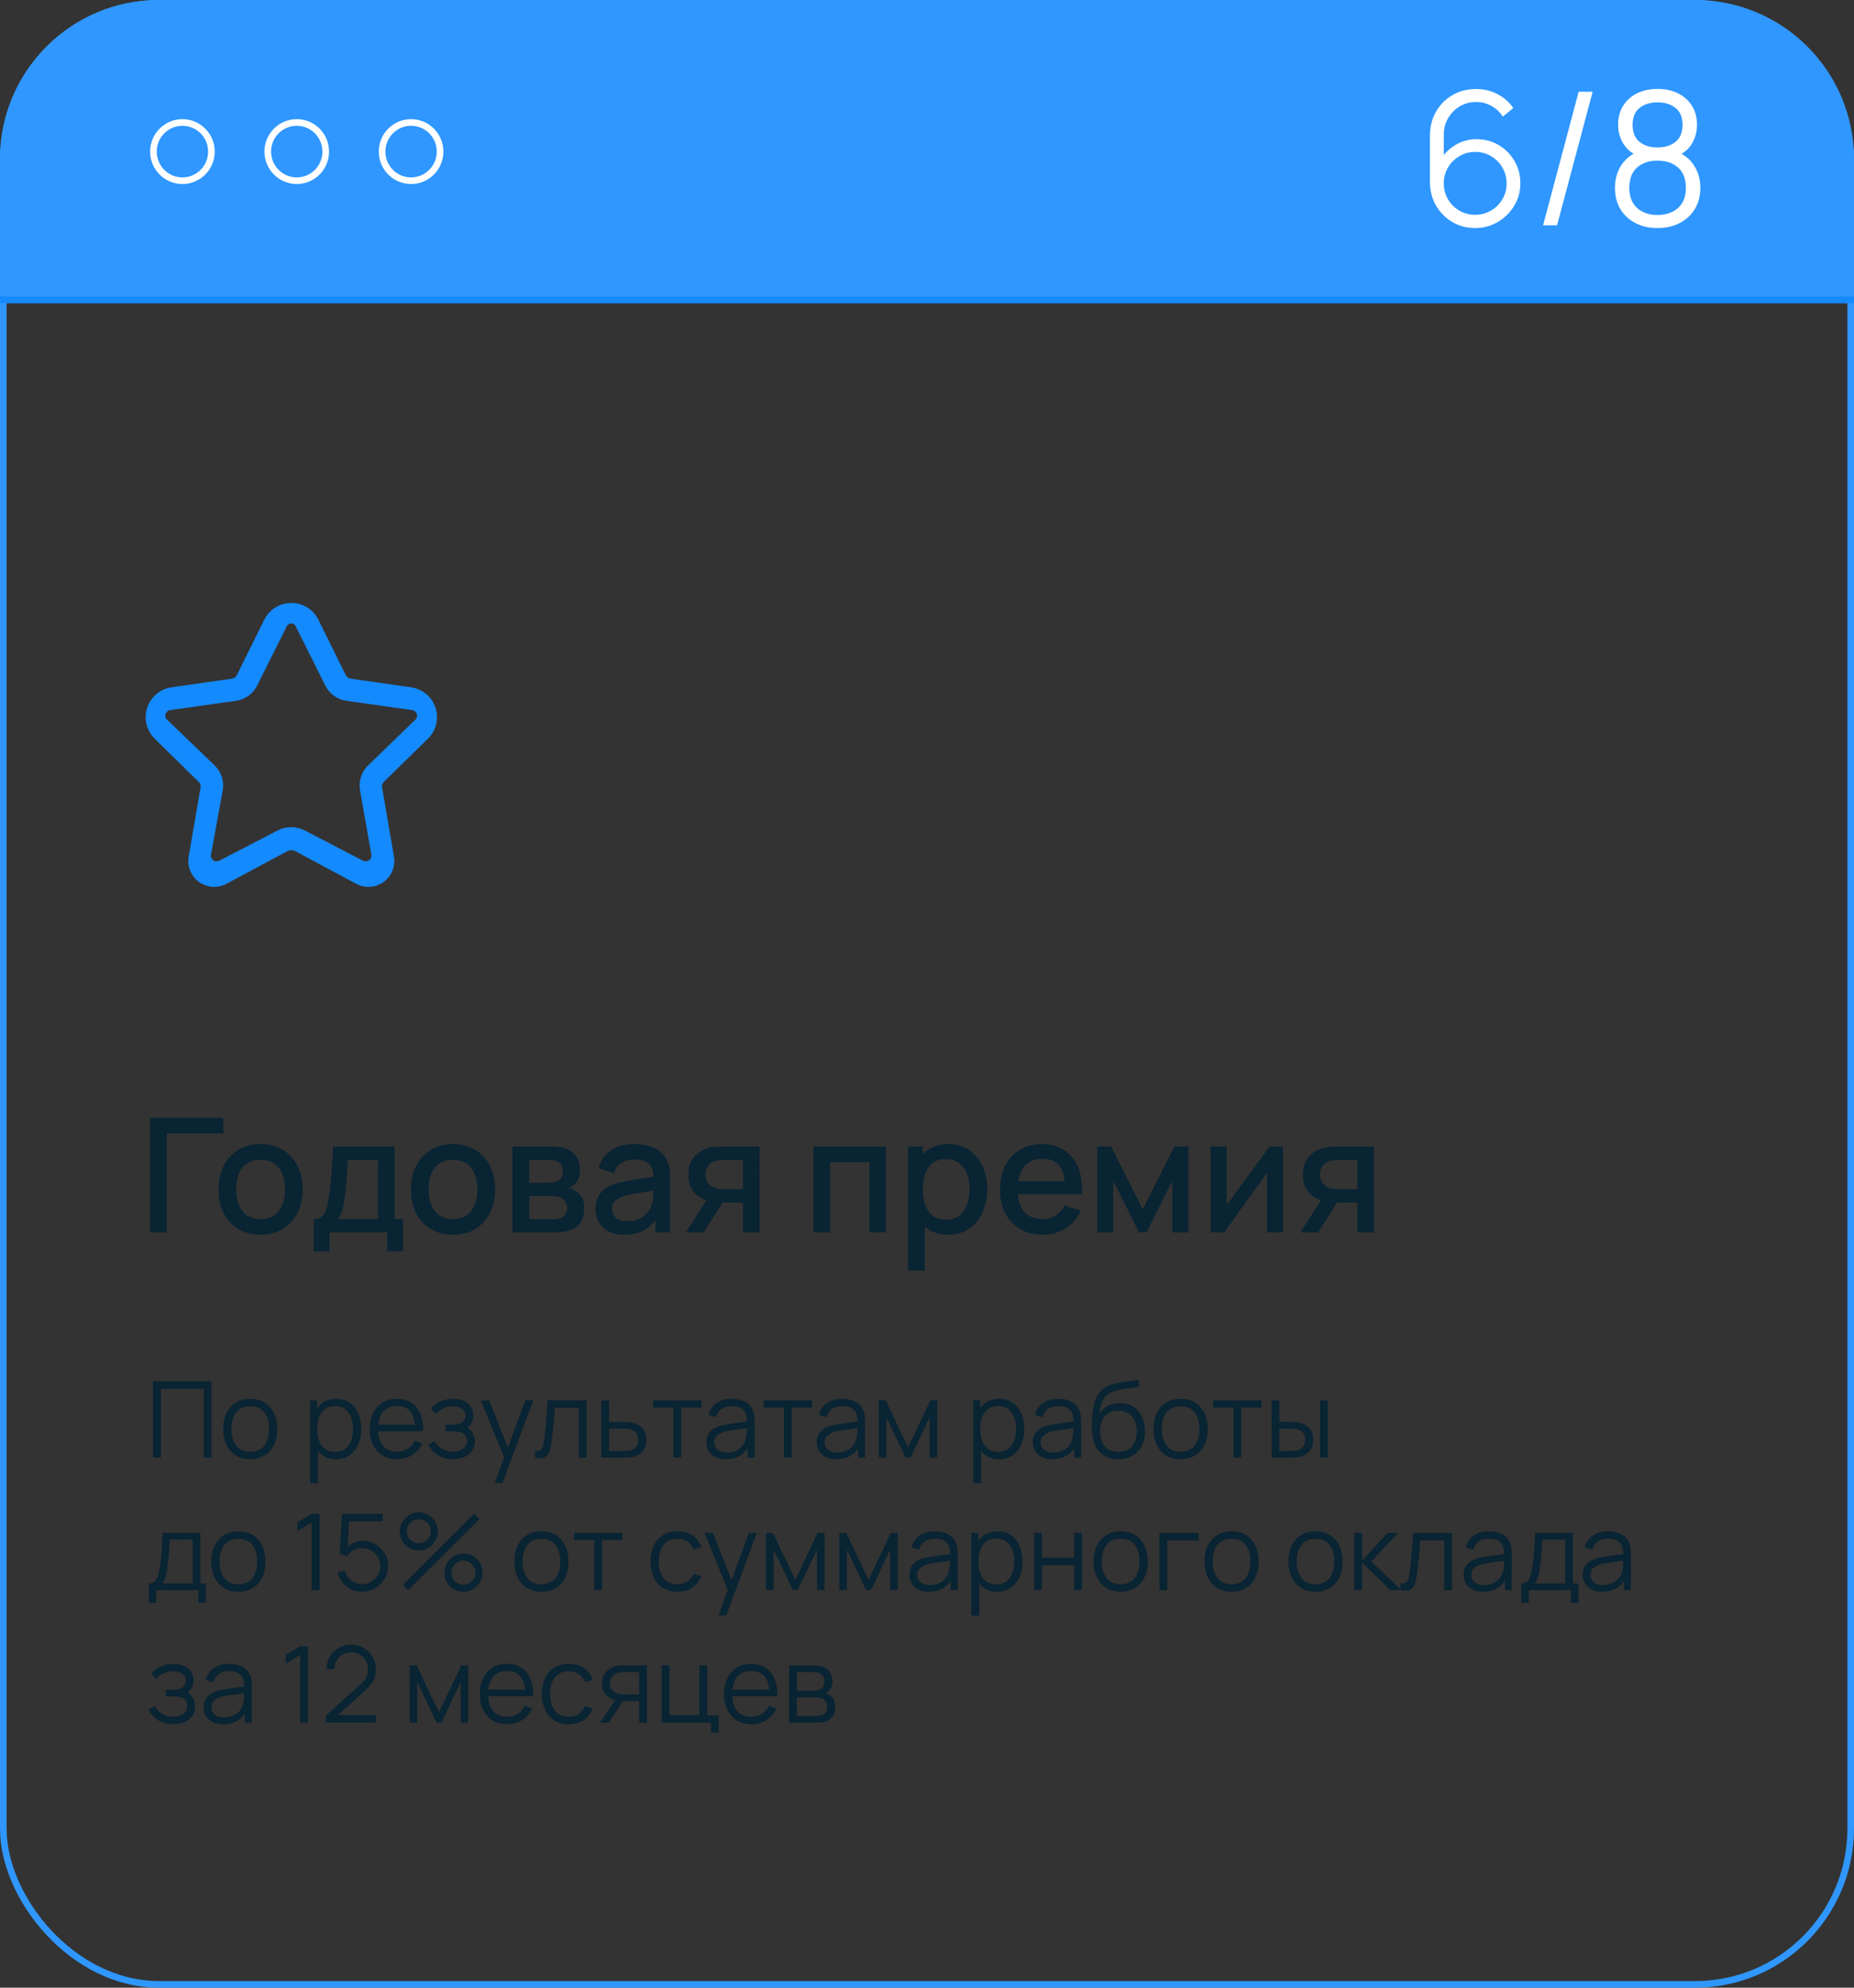 <?xml version="1.0" encoding="UTF-8"?> <svg xmlns="http://www.w3.org/2000/svg" width="280" height="300" viewBox="0 0 280 300" fill="none"><rect x="0" y="0" width="280" height="300" fill="#333333" stroke="none"/> <rect x="0.5" y="0.5" width="279" height="299" rx="23.5" stroke="#2F97FF"></rect> <path d="M24 0.5H256C268.979 0.5 279.5 11.021 279.5 24V45.247H0.5V24C0.5 11.021 11.021 0.5 24 0.5Z" fill="#2F97FF" stroke="#2F97FF"></path> <path d="M22.68 186V168.72H33.72V171.084H25.188V186H22.68ZM39.347 186.36C38.051 186.36 36.927 186.068 35.975 185.484C35.023 184.9 34.287 184.096 33.767 183.072C33.255 182.04 32.999 180.852 32.999 179.508C32.999 178.156 33.263 176.968 33.791 175.944C34.319 174.912 35.059 174.112 36.011 173.544C36.963 172.968 38.075 172.68 39.347 172.68C40.643 172.68 41.767 172.972 42.719 173.556C43.671 174.14 44.407 174.944 44.927 175.968C45.447 176.992 45.707 178.172 45.707 179.508C45.707 180.86 45.443 182.052 44.915 183.084C44.395 184.108 43.659 184.912 42.707 185.496C41.755 186.072 40.635 186.36 39.347 186.36ZM39.347 183.996C40.587 183.996 41.511 183.58 42.119 182.748C42.735 181.908 43.043 180.828 43.043 179.508C43.043 178.156 42.731 177.076 42.107 176.268C41.491 175.452 40.571 175.044 39.347 175.044C38.507 175.044 37.815 175.236 37.271 175.62C36.727 175.996 36.323 176.52 36.059 177.192C35.795 177.856 35.663 178.628 35.663 179.508C35.663 180.868 35.975 181.956 36.599 182.772C37.223 183.588 38.139 183.996 39.347 183.996ZM47.384 188.88V183.984C48.096 183.984 48.604 183.748 48.908 183.276C49.22 182.796 49.468 181.984 49.652 180.84C49.764 180.144 49.856 179.404 49.928 178.62C50.008 177.836 50.076 176.988 50.132 176.076C50.188 175.156 50.244 174.144 50.3 173.04H59.588V183.984H60.86V188.88H58.484V186H49.772V188.88H47.384ZM50.972 183.984H57.068V175.056H52.532C52.5 175.584 52.464 176.128 52.424 176.688C52.392 177.248 52.352 177.804 52.304 178.356C52.264 178.908 52.216 179.436 52.16 179.94C52.104 180.444 52.04 180.9 51.968 181.308C51.872 181.94 51.756 182.468 51.62 182.892C51.492 183.316 51.276 183.68 50.972 183.984ZM68.41 186.36C67.114 186.36 65.99 186.068 65.038 185.484C64.086 184.9 63.35 184.096 62.83 183.072C62.318 182.04 62.062 180.852 62.062 179.508C62.062 178.156 62.326 176.968 62.854 175.944C63.382 174.912 64.122 174.112 65.074 173.544C66.026 172.968 67.138 172.68 68.41 172.68C69.706 172.68 70.83 172.972 71.782 173.556C72.734 174.14 73.47 174.944 73.99 175.968C74.51 176.992 74.77 178.172 74.77 179.508C74.77 180.86 74.506 182.052 73.978 183.084C73.458 184.108 72.722 184.912 71.77 185.496C70.818 186.072 69.698 186.36 68.41 186.36ZM68.41 183.996C69.65 183.996 70.574 183.58 71.182 182.748C71.798 181.908 72.106 180.828 72.106 179.508C72.106 178.156 71.794 177.076 71.17 176.268C70.554 175.452 69.634 175.044 68.41 175.044C67.57 175.044 66.878 175.236 66.334 175.62C65.79 175.996 65.386 176.52 65.122 177.192C64.858 177.856 64.726 178.628 64.726 179.508C64.726 180.868 65.038 181.956 65.662 182.772C66.286 183.588 67.202 183.996 68.41 183.996ZM77.395 186V173.04H83.095C83.471 173.04 83.847 173.064 84.223 173.112C84.599 173.152 84.931 173.212 85.219 173.292C85.875 173.476 86.435 173.844 86.899 174.396C87.363 174.94 87.595 175.668 87.595 176.58C87.595 177.1 87.515 177.54 87.355 177.9C87.195 178.252 86.975 178.556 86.695 178.812C86.567 178.924 86.431 179.024 86.287 179.112C86.143 179.2 85.999 179.268 85.855 179.316C86.151 179.364 86.443 179.468 86.731 179.628C87.171 179.86 87.531 180.196 87.811 180.636C88.099 181.068 88.243 181.648 88.243 182.376C88.243 183.248 88.031 183.98 87.607 184.572C87.183 185.156 86.583 185.556 85.807 185.772C85.503 185.86 85.159 185.92 84.775 185.952C84.399 185.984 84.023 186 83.647 186H77.395ZM79.939 184.02H83.491C83.659 184.02 83.851 184.004 84.067 183.972C84.283 183.94 84.475 183.896 84.643 183.84C85.003 183.728 85.259 183.524 85.411 183.228C85.571 182.932 85.651 182.616 85.651 182.28C85.651 181.824 85.531 181.46 85.291 181.188C85.051 180.908 84.747 180.728 84.379 180.648C84.219 180.592 84.043 180.56 83.851 180.552C83.659 180.544 83.495 180.54 83.359 180.54H79.939V184.02ZM79.939 178.524H82.747C82.979 178.524 83.215 178.512 83.455 178.488C83.695 178.456 83.903 178.404 84.079 178.332C84.391 178.212 84.623 178.012 84.775 177.732C84.927 177.444 85.003 177.132 85.003 176.796C85.003 176.428 84.919 176.1 84.751 175.812C84.583 175.524 84.331 175.324 83.995 175.212C83.763 175.132 83.495 175.088 83.191 175.08C82.895 175.064 82.707 175.056 82.627 175.056H79.939V178.524ZM94.309 186.36C93.349 186.36 92.545 186.184 91.897 185.832C91.249 185.472 90.757 185 90.421 184.416C90.093 183.824 89.929 183.176 89.929 182.472C89.929 181.816 90.045 181.24 90.277 180.744C90.509 180.248 90.853 179.828 91.309 179.484C91.765 179.132 92.325 178.848 92.989 178.632C93.565 178.464 94.217 178.316 94.945 178.188C95.673 178.06 96.437 177.94 97.237 177.828C98.045 177.716 98.845 177.604 99.637 177.492L98.725 177.996C98.741 176.98 98.525 176.228 98.077 175.74C97.637 175.244 96.877 174.996 95.797 174.996C95.117 174.996 94.493 175.156 93.925 175.476C93.357 175.788 92.961 176.308 92.737 177.036L90.397 176.316C90.717 175.204 91.325 174.32 92.221 173.664C93.125 173.008 94.325 172.68 95.821 172.68C96.981 172.68 97.989 172.88 98.845 173.28C99.709 173.672 100.341 174.296 100.741 175.152C100.949 175.576 101.077 176.024 101.125 176.496C101.173 176.968 101.197 177.476 101.197 178.02V186H98.977V183.036L99.409 183.42C98.873 184.412 98.189 185.152 97.357 185.64C96.533 186.12 95.517 186.36 94.309 186.36ZM94.753 184.308C95.465 184.308 96.077 184.184 96.589 183.936C97.101 183.68 97.513 183.356 97.825 182.964C98.137 182.572 98.341 182.164 98.437 181.74C98.573 181.356 98.649 180.924 98.665 180.444C98.689 179.964 98.701 179.58 98.701 179.292L99.517 179.592C98.725 179.712 98.005 179.82 97.357 179.916C96.709 180.012 96.121 180.108 95.593 180.204C95.073 180.292 94.609 180.4 94.201 180.528C93.857 180.648 93.549 180.792 93.277 180.96C93.013 181.128 92.801 181.332 92.641 181.572C92.489 181.812 92.413 182.104 92.413 182.448C92.413 182.784 92.497 183.096 92.665 183.384C92.833 183.664 93.089 183.888 93.433 184.056C93.777 184.224 94.217 184.308 94.753 184.308ZM112.197 186V181.5H109.629C109.325 181.5 108.961 181.488 108.537 181.464C108.121 181.44 107.729 181.396 107.361 181.332C106.393 181.156 105.585 180.736 104.937 180.072C104.289 179.4 103.965 178.476 103.965 177.3C103.965 176.164 104.269 175.252 104.877 174.564C105.493 173.868 106.273 173.42 107.217 173.22C107.625 173.124 108.041 173.072 108.465 173.064C108.897 173.048 109.261 173.04 109.557 173.04H114.705L114.717 186H112.197ZM103.593 186L106.869 180.876H109.521L106.269 186H103.593ZM109.413 179.484H112.197V175.056H109.413C109.237 175.056 109.021 175.064 108.765 175.08C108.509 175.096 108.261 175.14 108.021 175.212C107.773 175.284 107.533 175.412 107.301 175.596C107.077 175.78 106.893 176.016 106.749 176.304C106.605 176.584 106.533 176.908 106.533 177.276C106.533 177.828 106.689 178.284 107.001 178.644C107.313 178.996 107.685 179.228 108.117 179.34C108.349 179.404 108.581 179.444 108.813 179.46C109.045 179.476 109.245 179.484 109.413 179.484ZM122.863 186V173.04H133.795V186H131.287V175.404H125.371V186H122.863ZM143.233 186.36C141.993 186.36 140.953 186.06 140.113 185.46C139.273 184.852 138.637 184.032 138.205 183C137.773 181.968 137.557 180.804 137.557 179.508C137.557 178.212 137.769 177.048 138.193 176.016C138.625 174.984 139.257 174.172 140.089 173.58C140.929 172.98 141.961 172.68 143.185 172.68C144.401 172.68 145.449 172.98 146.329 173.58C147.217 174.172 147.901 174.984 148.381 176.016C148.861 177.04 149.101 178.204 149.101 179.508C149.101 180.804 148.861 181.972 148.381 183.012C147.909 184.044 147.233 184.86 146.353 185.46C145.481 186.06 144.441 186.36 143.233 186.36ZM137.137 191.76V173.04H139.369V182.364H139.657V191.76H137.137ZM142.885 184.092C143.685 184.092 144.345 183.888 144.865 183.48C145.393 183.072 145.785 182.524 146.041 181.836C146.305 181.14 146.437 180.364 146.437 179.508C146.437 178.66 146.305 177.892 146.041 177.204C145.785 176.516 145.389 175.968 144.853 175.56C144.317 175.152 143.633 174.948 142.801 174.948C142.017 174.948 141.369 175.14 140.857 175.524C140.353 175.908 139.977 176.444 139.729 177.132C139.489 177.82 139.369 178.612 139.369 179.508C139.369 180.404 139.489 181.196 139.729 181.884C139.969 182.572 140.349 183.112 140.869 183.504C141.389 183.896 142.061 184.092 142.885 184.092ZM157.498 186.36C156.21 186.36 155.078 186.08 154.102 185.52C153.134 184.952 152.378 184.164 151.834 183.156C151.298 182.14 151.03 180.964 151.03 179.628C151.03 178.212 151.294 176.984 151.822 175.944C152.358 174.904 153.102 174.1 154.054 173.532C155.006 172.964 156.114 172.68 157.378 172.68C158.698 172.68 159.822 172.988 160.75 173.604C161.678 174.212 162.37 175.08 162.826 176.208C163.29 177.336 163.474 178.676 163.378 180.228H160.87V179.316C160.854 177.812 160.566 176.7 160.006 175.98C159.454 175.26 158.61 174.9 157.474 174.9C156.218 174.9 155.274 175.296 154.642 176.088C154.01 176.88 153.694 178.024 153.694 179.52C153.694 180.944 154.01 182.048 154.642 182.832C155.274 183.608 156.186 183.996 157.378 183.996C158.162 183.996 158.838 183.82 159.406 183.468C159.982 183.108 160.43 182.596 160.75 181.932L163.21 182.712C162.706 183.872 161.942 184.772 160.918 185.412C159.894 186.044 158.754 186.36 157.498 186.36ZM152.878 180.228V178.272H162.13V180.228H152.878ZM165.707 186V173.04H167.807L172.595 182.544L177.371 173.04H179.483V186H177.059V178.176L173.159 186H172.019L168.119 178.176V186H165.707ZM193.772 173.04V186H191.36V176.988L184.88 186H182.84V173.04H185.252V181.872L191.744 173.04H193.772ZM205.009 186V181.5H202.441C202.137 181.5 201.773 181.488 201.349 181.464C200.933 181.44 200.541 181.396 200.173 181.332C199.205 181.156 198.397 180.736 197.749 180.072C197.101 179.4 196.777 178.476 196.777 177.3C196.777 176.164 197.081 175.252 197.689 174.564C198.305 173.868 199.085 173.42 200.029 173.22C200.437 173.124 200.853 173.072 201.277 173.064C201.709 173.048 202.073 173.04 202.369 173.04H207.517L207.529 186H205.009ZM196.405 186L199.681 180.876H202.333L199.081 186H196.405ZM202.225 179.484H205.009V175.056H202.225C202.049 175.056 201.833 175.064 201.577 175.08C201.321 175.096 201.073 175.14 200.833 175.212C200.585 175.284 200.345 175.412 200.113 175.596C199.889 175.78 199.705 176.016 199.561 176.304C199.417 176.584 199.345 176.908 199.345 177.276C199.345 177.828 199.501 178.284 199.813 178.644C200.125 178.996 200.497 179.228 200.929 179.34C201.161 179.404 201.393 179.444 201.625 179.46C201.857 179.476 202.057 179.484 202.225 179.484Z" fill="#092433"></path> <path d="M222.778 34.42C221.518 34.42 220.37 34.117 219.334 33.51C218.307 32.894 217.486 32.063 216.87 31.018C216.263 29.963 215.96 28.778 215.96 27.462V20.476C215.96 19.123 216.263 17.919 216.87 16.864C217.477 15.8 218.303 14.965 219.348 14.358C220.403 13.742 221.597 13.434 222.932 13.434C224.08 13.434 225.144 13.686 226.124 14.19C227.113 14.694 227.921 15.399 228.546 16.304L226.964 17.606C226.535 16.934 225.965 16.397 225.256 15.996C224.547 15.595 223.772 15.394 222.932 15.394C221.989 15.394 221.149 15.623 220.412 16.08C219.675 16.537 219.096 17.139 218.676 17.886C218.256 18.623 218.046 19.426 218.046 20.294V24.69L217.528 24.102C218.116 23.178 218.886 22.431 219.838 21.862C220.799 21.293 221.845 21.008 222.974 21.008C224.225 21.008 225.349 21.307 226.348 21.904C227.347 22.492 228.14 23.29 228.728 24.298C229.316 25.306 229.61 26.435 229.61 27.686C229.61 28.927 229.297 30.057 228.672 31.074C228.056 32.091 227.23 32.903 226.194 33.51C225.167 34.117 224.029 34.42 222.778 34.42ZM222.778 32.418C223.655 32.418 224.453 32.208 225.172 31.788C225.9 31.368 226.474 30.799 226.894 30.08C227.323 29.361 227.538 28.563 227.538 27.686C227.538 26.809 227.323 26.011 226.894 25.292C226.474 24.564 225.905 23.99 225.186 23.57C224.467 23.141 223.669 22.926 222.792 22.926C221.915 22.926 221.117 23.141 220.398 23.57C219.679 23.99 219.105 24.564 218.676 25.292C218.256 26.011 218.046 26.809 218.046 27.686C218.046 28.554 218.256 29.347 218.676 30.066C219.096 30.785 219.665 31.359 220.384 31.788C221.103 32.208 221.901 32.418 222.778 32.418ZM238.419 13.84L233.043 34H235.157L240.533 13.84H238.419ZM250.325 34.42C249.065 34.42 247.949 34.168 246.979 33.664C246.017 33.16 245.261 32.455 244.711 31.55C244.169 30.635 243.899 29.567 243.899 28.344C243.899 27.093 244.202 25.983 244.809 25.012C245.415 24.032 246.339 23.29 247.581 22.786L247.553 23.598C246.517 23.215 245.728 22.59 245.187 21.722C244.645 20.854 244.375 19.893 244.375 18.838C244.375 17.718 244.631 16.757 245.145 15.954C245.658 15.142 246.358 14.517 247.245 14.078C248.141 13.639 249.167 13.42 250.325 13.42C251.482 13.42 252.509 13.639 253.405 14.078C254.301 14.517 255.005 15.142 255.519 15.954C256.032 16.757 256.289 17.718 256.289 18.838C256.289 19.893 256.027 20.849 255.505 21.708C254.991 22.567 254.203 23.197 253.139 23.598L253.069 22.786C254.31 23.281 255.239 24.018 255.855 24.998C256.48 25.978 256.793 27.093 256.793 28.344C256.793 29.567 256.517 30.635 255.967 31.55C255.416 32.455 254.655 33.16 253.685 33.664C252.714 34.168 251.594 34.42 250.325 34.42ZM250.325 32.446C251.594 32.446 252.625 32.096 253.419 31.396C254.212 30.687 254.609 29.669 254.609 28.344C254.609 27 254.217 25.983 253.433 25.292C252.649 24.592 251.613 24.242 250.325 24.242C249.037 24.242 248.005 24.592 247.231 25.292C246.456 25.983 246.069 27 246.069 28.344C246.069 29.669 246.461 30.687 247.245 31.396C248.029 32.096 249.055 32.446 250.325 32.446ZM250.325 22.254C251.445 22.254 252.355 21.969 253.055 21.4C253.755 20.821 254.105 19.967 254.105 18.838C254.105 17.709 253.755 16.864 253.055 16.304C252.355 15.735 251.445 15.45 250.325 15.45C249.205 15.45 248.295 15.735 247.595 16.304C246.904 16.864 246.559 17.709 246.559 18.838C246.559 19.967 246.904 20.821 247.595 21.4C248.295 21.969 249.205 22.254 250.325 22.254Z" fill="white"></path> <path d="M23.12 220V208.48H31.944V220H30.768V209.608H24.296V220H23.12ZM37.791 220.24C36.932 220.24 36.199 220.045 35.59 219.656C34.983 219.267 34.516 218.728 34.191 218.04C33.865 217.352 33.703 216.563 33.703 215.672C33.703 214.765 33.868 213.971 34.199 213.288C34.529 212.605 34.998 212.075 35.606 211.696C36.22 211.312 36.948 211.12 37.791 211.12C38.654 211.12 39.391 211.315 39.998 211.704C40.612 212.088 41.078 212.624 41.398 213.312C41.724 213.995 41.886 214.781 41.886 215.672C41.886 216.579 41.724 217.376 41.398 218.064C41.073 218.747 40.604 219.28 39.99 219.664C39.377 220.048 38.644 220.24 37.791 220.24ZM37.791 219.112C38.751 219.112 39.465 218.795 39.934 218.16C40.404 217.52 40.639 216.691 40.639 215.672C40.639 214.627 40.401 213.795 39.926 213.176C39.457 212.557 38.745 212.248 37.791 212.248C37.145 212.248 36.612 212.395 36.191 212.688C35.775 212.976 35.462 213.379 35.255 213.896C35.052 214.408 34.95 215 34.95 215.672C34.95 216.712 35.191 217.547 35.67 218.176C36.151 218.8 36.857 219.112 37.791 219.112ZM50.734 220.24C49.94 220.24 49.268 220.04 48.718 219.64C48.169 219.235 47.753 218.688 47.47 218C47.188 217.307 47.046 216.531 47.046 215.672C47.046 214.797 47.188 214.019 47.47 213.336C47.758 212.648 48.18 212.107 48.734 211.712C49.289 211.317 49.972 211.12 50.782 211.12C51.572 211.12 52.249 211.32 52.814 211.72C53.38 212.12 53.812 212.664 54.11 213.352C54.414 214.04 54.566 214.813 54.566 215.672C54.566 216.536 54.414 217.312 54.11 218C53.806 218.688 53.369 219.235 52.798 219.64C52.228 220.04 51.54 220.24 50.734 220.24ZM46.846 223.84V211.36H47.902V217.864H48.03V223.84H46.846ZM50.614 219.144C51.217 219.144 51.718 218.992 52.118 218.688C52.518 218.384 52.817 217.971 53.014 217.448C53.217 216.92 53.318 216.328 53.318 215.672C53.318 215.021 53.22 214.435 53.022 213.912C52.825 213.389 52.524 212.976 52.118 212.672C51.718 212.368 51.209 212.216 50.59 212.216C49.988 212.216 49.486 212.363 49.086 212.656C48.692 212.949 48.396 213.357 48.198 213.88C48.001 214.397 47.902 214.995 47.902 215.672C47.902 216.339 48.001 216.936 48.198 217.464C48.396 217.987 48.694 218.397 49.094 218.696C49.494 218.995 50.001 219.144 50.614 219.144ZM59.979 220.24C59.136 220.24 58.406 220.053 57.787 219.68C57.174 219.307 56.697 218.781 56.355 218.104C56.014 217.427 55.843 216.632 55.843 215.72C55.843 214.776 56.011 213.96 56.347 213.272C56.683 212.584 57.155 212.053 57.763 211.68C58.377 211.307 59.099 211.12 59.931 211.12C60.785 211.12 61.513 211.317 62.115 211.712C62.718 212.101 63.174 212.661 63.483 213.392C63.792 214.123 63.934 214.995 63.907 216.008H62.707V215.592C62.686 214.472 62.443 213.627 61.979 213.056C61.52 212.485 60.849 212.2 59.963 212.2C59.035 212.2 58.323 212.501 57.827 213.104C57.337 213.707 57.091 214.565 57.091 215.68C57.091 216.768 57.337 217.613 57.827 218.216C58.323 218.813 59.025 219.112 59.931 219.112C60.55 219.112 61.089 218.971 61.547 218.688C62.011 218.4 62.377 217.987 62.643 217.448L63.739 217.872C63.398 218.624 62.894 219.208 62.227 219.624C61.566 220.035 60.816 220.24 59.979 220.24ZM56.675 216.008V215.024H63.275V216.008H56.675ZM68.482 220.24C67.613 220.24 66.853 220.051 66.202 219.672C65.557 219.288 65.047 218.757 64.674 218.08L65.618 217.48C65.933 218.013 66.325 218.419 66.794 218.696C67.263 218.973 67.802 219.112 68.41 219.112C69.045 219.112 69.554 218.965 69.938 218.672C70.322 218.379 70.514 217.976 70.514 217.464C70.514 217.112 70.431 216.832 70.266 216.624C70.106 216.416 69.861 216.267 69.53 216.176C69.205 216.085 68.797 216.04 68.306 216.04H67.282V215.032H68.29C68.887 215.032 69.367 214.925 69.73 214.712C70.098 214.493 70.282 214.152 70.282 213.688C70.282 213.197 70.098 212.835 69.73 212.6C69.367 212.36 68.933 212.24 68.426 212.24C67.914 212.24 67.429 212.347 66.97 212.56C66.517 212.768 66.135 213.037 65.826 213.368L65.074 212.576C65.506 212.101 66.01 211.741 66.586 211.496C67.167 211.245 67.81 211.12 68.514 211.12C69.069 211.12 69.57 211.219 70.018 211.416C70.471 211.608 70.829 211.891 71.09 212.264C71.357 212.637 71.49 213.085 71.49 213.608C71.49 214.099 71.37 214.523 71.13 214.88C70.895 215.237 70.562 215.533 70.13 215.768L70.066 215.328C70.439 215.397 70.749 215.547 70.994 215.776C71.239 216.005 71.421 216.28 71.538 216.6C71.655 216.92 71.714 217.245 71.714 217.576C71.714 218.125 71.57 218.6 71.282 219C70.999 219.395 70.613 219.701 70.122 219.92C69.637 220.133 69.09 220.24 68.482 220.24ZM74.711 223.84L76.383 219.304L76.407 220.648L72.623 211.36H73.871L76.975 219.128H76.463L79.327 211.36H80.527L75.887 223.84H74.711ZM80.804 220V218.968C81.124 219.027 81.367 219.013 81.532 218.928C81.703 218.837 81.828 218.688 81.908 218.48C81.988 218.267 82.055 218.003 82.108 217.688C82.194 217.165 82.271 216.589 82.34 215.96C82.41 215.331 82.471 214.637 82.524 213.88C82.583 213.117 82.642 212.277 82.7 211.36H88.572V220H87.404V212.488H83.788C83.751 213.053 83.708 213.616 83.66 214.176C83.612 214.736 83.562 215.275 83.508 215.792C83.46 216.304 83.407 216.776 83.348 217.208C83.29 217.64 83.228 218.013 83.164 218.328C83.068 218.803 82.94 219.181 82.78 219.464C82.626 219.747 82.394 219.933 82.084 220.024C81.775 220.115 81.348 220.107 80.804 220ZM90.816 220L90.799 211.36H91.984V214.616H94.007C94.258 214.616 94.504 214.621 94.743 214.632C94.989 214.643 95.205 214.664 95.391 214.696C95.818 214.776 96.197 214.917 96.528 215.12C96.864 215.323 97.125 215.603 97.311 215.96C97.504 216.317 97.6 216.765 97.6 217.304C97.6 218.045 97.407 218.629 97.023 219.056C96.645 219.483 96.165 219.76 95.584 219.888C95.365 219.936 95.127 219.968 94.871 219.984C94.615 219.995 94.362 220 94.112 220H90.816ZM91.984 218.992H94.064C94.245 218.992 94.448 218.987 94.671 218.976C94.895 218.965 95.093 218.936 95.263 218.888C95.546 218.808 95.802 218.648 96.031 218.408C96.266 218.163 96.383 217.795 96.383 217.304C96.383 216.819 96.272 216.453 96.047 216.208C95.823 215.957 95.525 215.792 95.151 215.712C94.986 215.675 94.808 215.651 94.615 215.64C94.424 215.629 94.24 215.624 94.064 215.624H91.984V218.992ZM101.698 220V212.448H98.634V211.36H105.938V212.448H102.874V220H101.698ZM109.623 220.24C108.973 220.24 108.426 220.123 107.983 219.888C107.546 219.653 107.218 219.341 106.999 218.952C106.781 218.563 106.671 218.139 106.671 217.68C106.671 217.211 106.765 216.811 106.951 216.48C107.143 216.144 107.402 215.869 107.727 215.656C108.058 215.443 108.439 215.28 108.871 215.168C109.309 215.061 109.791 214.968 110.319 214.888C110.853 214.803 111.373 214.731 111.879 214.672C112.391 214.608 112.839 214.547 113.223 214.488L112.807 214.744C112.823 213.891 112.658 213.259 112.311 212.848C111.965 212.437 111.362 212.232 110.503 212.232C109.911 212.232 109.41 212.365 108.999 212.632C108.594 212.899 108.309 213.32 108.143 213.896L106.999 213.56C107.197 212.787 107.594 212.187 108.191 211.76C108.789 211.333 109.565 211.12 110.519 211.12C111.309 211.12 111.978 211.269 112.527 211.568C113.082 211.861 113.474 212.288 113.703 212.848C113.81 213.099 113.879 213.379 113.911 213.688C113.943 213.997 113.959 214.312 113.959 214.632V220H112.911V217.832L113.215 217.96C112.922 218.701 112.466 219.267 111.847 219.656C111.229 220.045 110.487 220.24 109.623 220.24ZM109.759 219.224C110.309 219.224 110.789 219.125 111.199 218.928C111.61 218.731 111.941 218.461 112.191 218.12C112.442 217.773 112.605 217.384 112.679 216.952C112.743 216.675 112.778 216.371 112.783 216.04C112.789 215.704 112.791 215.453 112.791 215.288L113.239 215.52C112.839 215.573 112.405 215.627 111.935 215.68C111.471 215.733 111.013 215.795 110.559 215.864C110.111 215.933 109.706 216.016 109.343 216.112C109.098 216.181 108.861 216.28 108.631 216.408C108.402 216.531 108.213 216.696 108.063 216.904C107.919 217.112 107.847 217.371 107.847 217.68C107.847 217.931 107.909 218.173 108.031 218.408C108.159 218.643 108.362 218.837 108.639 218.992C108.922 219.147 109.295 219.224 109.759 219.224ZM118.386 220V212.448H115.322V211.36H122.626V212.448H119.562V220H118.386ZM126.311 220.24C125.66 220.24 125.113 220.123 124.671 219.888C124.233 219.653 123.905 219.341 123.687 218.952C123.468 218.563 123.359 218.139 123.359 217.68C123.359 217.211 123.452 216.811 123.639 216.48C123.831 216.144 124.089 215.869 124.415 215.656C124.745 215.443 125.127 215.28 125.559 215.168C125.996 215.061 126.479 214.968 127.007 214.888C127.54 214.803 128.06 214.731 128.567 214.672C129.079 214.608 129.527 214.547 129.911 214.488L129.495 214.744C129.511 213.891 129.345 213.259 128.999 212.848C128.652 212.437 128.049 212.232 127.191 212.232C126.599 212.232 126.097 212.365 125.687 212.632C125.281 212.899 124.996 213.32 124.831 213.896L123.687 213.56C123.884 212.787 124.281 212.187 124.879 211.76C125.476 211.333 126.252 211.12 127.207 211.12C127.996 211.12 128.665 211.269 129.215 211.568C129.769 211.861 130.161 212.288 130.391 212.848C130.497 213.099 130.567 213.379 130.599 213.688C130.631 213.997 130.647 214.312 130.647 214.632V220H129.599V217.832L129.903 217.96C129.609 218.701 129.153 219.267 128.535 219.656C127.916 220.045 127.175 220.24 126.311 220.24ZM126.447 219.224C126.996 219.224 127.476 219.125 127.887 218.928C128.297 218.731 128.628 218.461 128.879 218.12C129.129 217.773 129.292 217.384 129.367 216.952C129.431 216.675 129.465 216.371 129.471 216.04C129.476 215.704 129.479 215.453 129.479 215.288L129.927 215.52C129.527 215.573 129.092 215.627 128.623 215.68C128.159 215.733 127.7 215.795 127.247 215.864C126.799 215.933 126.393 216.016 126.031 216.112C125.785 216.181 125.548 216.28 125.319 216.408C125.089 216.531 124.9 216.696 124.751 216.904C124.607 217.112 124.535 217.371 124.535 217.68C124.535 217.931 124.596 218.173 124.719 218.408C124.847 218.643 125.049 218.837 125.327 218.992C125.609 219.147 125.983 219.224 126.447 219.224ZM132.721 220V211.36H133.769L137.137 218.432L140.513 211.36H141.553V220H140.417V213.872L137.513 220H136.769L133.865 213.872V220H132.721ZM150.875 220.24C150.08 220.24 149.408 220.04 148.859 219.64C148.31 219.235 147.894 218.688 147.611 218C147.328 217.307 147.187 216.531 147.187 215.672C147.187 214.797 147.328 214.019 147.611 213.336C147.899 212.648 148.32 212.107 148.875 211.712C149.43 211.317 150.112 211.12 150.923 211.12C151.712 211.12 152.39 211.32 152.955 211.72C153.52 212.12 153.952 212.664 154.251 213.352C154.555 214.04 154.707 214.813 154.707 215.672C154.707 216.536 154.555 217.312 154.251 218C153.947 218.688 153.51 219.235 152.939 219.64C152.368 220.04 151.68 220.24 150.875 220.24ZM146.987 223.84V211.36H148.043V217.864H148.171V223.84H146.987ZM150.755 219.144C151.358 219.144 151.859 218.992 152.259 218.688C152.659 218.384 152.958 217.971 153.155 217.448C153.358 216.92 153.459 216.328 153.459 215.672C153.459 215.021 153.36 214.435 153.163 213.912C152.966 213.389 152.664 212.976 152.259 212.672C151.859 212.368 151.35 212.216 150.731 212.216C150.128 212.216 149.627 212.363 149.227 212.656C148.832 212.949 148.536 213.357 148.339 213.88C148.142 214.397 148.043 214.995 148.043 215.672C148.043 216.339 148.142 216.936 148.339 217.464C148.536 217.987 148.835 218.397 149.235 218.696C149.635 218.995 150.142 219.144 150.755 219.144ZM158.936 220.24C158.285 220.24 157.738 220.123 157.296 219.888C156.858 219.653 156.53 219.341 156.312 218.952C156.093 218.563 155.984 218.139 155.984 217.68C155.984 217.211 156.077 216.811 156.264 216.48C156.456 216.144 156.714 215.869 157.04 215.656C157.37 215.443 157.752 215.28 158.184 215.168C158.621 215.061 159.104 214.968 159.632 214.888C160.165 214.803 160.685 214.731 161.192 214.672C161.704 214.608 162.152 214.547 162.536 214.488L162.12 214.744C162.136 213.891 161.97 213.259 161.624 212.848C161.277 212.437 160.674 212.232 159.816 212.232C159.224 212.232 158.722 212.365 158.312 212.632C157.906 212.899 157.621 213.32 157.456 213.896L156.312 213.56C156.509 212.787 156.906 212.187 157.504 211.76C158.101 211.333 158.877 211.12 159.832 211.12C160.621 211.12 161.29 211.269 161.84 211.568C162.394 211.861 162.786 212.288 163.016 212.848C163.122 213.099 163.192 213.379 163.224 213.688C163.256 213.997 163.272 214.312 163.272 214.632V220H162.224V217.832L162.528 217.96C162.234 218.701 161.778 219.267 161.16 219.656C160.541 220.045 159.8 220.24 158.936 220.24ZM159.072 219.224C159.621 219.224 160.101 219.125 160.512 218.928C160.922 218.731 161.253 218.461 161.504 218.12C161.754 217.773 161.917 217.384 161.992 216.952C162.056 216.675 162.09 216.371 162.096 216.04C162.101 215.704 162.104 215.453 162.104 215.288L162.552 215.52C162.152 215.573 161.717 215.627 161.248 215.68C160.784 215.733 160.325 215.795 159.872 215.864C159.424 215.933 159.018 216.016 158.656 216.112C158.41 216.181 158.173 216.28 157.944 216.408C157.714 216.531 157.525 216.696 157.376 216.904C157.232 217.112 157.16 217.371 157.16 217.68C157.16 217.931 157.221 218.173 157.344 218.408C157.472 218.643 157.674 218.837 157.952 218.992C158.234 219.147 158.608 219.224 159.072 219.224ZM168.818 220.248C168.013 220.243 167.322 220.067 166.746 219.72C166.17 219.373 165.722 218.856 165.402 218.168C165.088 217.48 164.917 216.621 164.89 215.592C164.874 215.139 164.885 214.645 164.922 214.112C164.96 213.573 165.018 213.061 165.098 212.576C165.178 212.091 165.274 211.696 165.386 211.392C165.525 210.997 165.722 210.629 165.978 210.288C166.24 209.941 166.541 209.659 166.882 209.44C167.213 209.216 167.586 209.043 168.002 208.92C168.424 208.792 168.861 208.693 169.314 208.624C169.773 208.555 170.226 208.493 170.674 208.44C171.128 208.387 171.546 208.32 171.93 208.24L172.058 209.304C171.765 209.363 171.418 209.416 171.018 209.464C170.618 209.512 170.2 209.571 169.762 209.64C169.325 209.704 168.906 209.792 168.506 209.904C168.106 210.016 167.765 210.163 167.482 210.344C167.05 210.605 166.717 211 166.482 211.528C166.253 212.056 166.112 212.661 166.058 213.344C166.389 212.827 166.826 212.437 167.37 212.176C167.92 211.915 168.514 211.784 169.154 211.784C169.933 211.784 170.602 211.963 171.162 212.32C171.728 212.677 172.162 213.173 172.466 213.808C172.77 214.443 172.922 215.171 172.922 215.992C172.922 216.851 172.754 217.6 172.418 218.24C172.088 218.88 171.616 219.376 171.002 219.728C170.389 220.075 169.661 220.248 168.818 220.248ZM168.906 219.12C169.813 219.12 170.501 218.837 170.97 218.272C171.445 217.707 171.682 216.955 171.682 216.016C171.682 215.056 171.437 214.299 170.946 213.744C170.461 213.189 169.776 212.912 168.89 212.912C168.005 212.912 167.325 213.189 166.85 213.744C166.376 214.299 166.138 215.056 166.138 216.016C166.138 216.976 166.376 217.733 166.85 218.288C167.325 218.843 168.01 219.12 168.906 219.12ZM178.291 220.24C177.432 220.24 176.699 220.045 176.091 219.656C175.483 219.267 175.016 218.728 174.691 218.04C174.365 217.352 174.203 216.563 174.203 215.672C174.203 214.765 174.368 213.971 174.699 213.288C175.029 212.605 175.499 212.075 176.107 211.696C176.72 211.312 177.448 211.12 178.291 211.12C179.155 211.12 179.891 211.315 180.499 211.704C181.112 212.088 181.579 212.624 181.899 213.312C182.224 213.995 182.387 214.781 182.387 215.672C182.387 216.579 182.224 217.376 181.899 218.064C181.573 218.747 181.104 219.28 180.491 219.664C179.877 220.048 179.144 220.24 178.291 220.24ZM178.291 219.112C179.251 219.112 179.965 218.795 180.435 218.16C180.904 217.52 181.139 216.691 181.139 215.672C181.139 214.627 180.901 213.795 180.427 213.176C179.957 212.557 179.245 212.248 178.291 212.248C177.645 212.248 177.112 212.395 176.691 212.688C176.275 212.976 175.963 213.379 175.755 213.896C175.552 214.408 175.451 215 175.451 215.672C175.451 216.712 175.691 217.547 176.171 218.176C176.651 218.8 177.357 219.112 178.291 219.112ZM186.277 220V212.448H183.213V211.36H190.517V212.448H187.453V220H186.277ZM192.05 220L192.034 211.36H193.218V214.616H194.722C194.973 214.616 195.218 214.621 195.458 214.632C195.698 214.643 195.914 214.664 196.106 214.696C196.533 214.781 196.911 214.925 197.242 215.128C197.573 215.331 197.834 215.611 198.026 215.968C198.218 216.32 198.314 216.765 198.314 217.304C198.314 218.045 198.122 218.629 197.738 219.056C197.354 219.483 196.871 219.76 196.29 219.888C196.071 219.936 195.834 219.968 195.578 219.984C195.322 219.995 195.071 220 194.826 220H192.05ZM193.218 218.992H194.778C194.954 218.992 195.154 218.987 195.378 218.976C195.602 218.965 195.799 218.936 195.97 218.888C196.258 218.808 196.517 218.648 196.746 218.408C196.981 218.163 197.098 217.795 197.098 217.304C197.098 216.819 196.986 216.453 196.762 216.208C196.538 215.957 196.239 215.792 195.866 215.712C195.695 215.675 195.514 215.651 195.322 215.64C195.135 215.629 194.954 215.624 194.778 215.624H193.218V218.992ZM199.346 220V211.36H200.522V220H199.346ZM22.48 241.92V238.992C22.971 238.992 23.323 238.835 23.536 238.52C23.749 238.2 23.923 237.691 24.056 236.992C24.147 236.539 24.221 236.051 24.28 235.528C24.339 235.005 24.389 234.408 24.432 233.736C24.475 233.059 24.515 232.267 24.552 231.36H30.264V238.992H31.096V241.92H29.96V240H23.608V241.92H22.48ZM24.472 238.992H29.096V232.368H25.64C25.624 232.773 25.6 233.203 25.568 233.656C25.541 234.109 25.507 234.563 25.464 235.016C25.427 235.469 25.381 235.896 25.328 236.296C25.28 236.691 25.221 237.037 25.152 237.336C25.072 237.72 24.984 238.048 24.888 238.32C24.797 238.592 24.659 238.816 24.472 238.992ZM35.994 240.24C35.135 240.24 34.402 240.045 33.794 239.656C33.186 239.267 32.719 238.728 32.394 238.04C32.068 237.352 31.906 236.563 31.906 235.672C31.906 234.765 32.071 233.971 32.402 233.288C32.732 232.605 33.202 232.075 33.81 231.696C34.423 231.312 35.151 231.12 35.994 231.12C36.858 231.12 37.594 231.315 38.202 231.704C38.815 232.088 39.282 232.624 39.602 233.312C39.927 233.995 40.09 234.781 40.09 235.672C40.09 236.579 39.927 237.376 39.602 238.064C39.276 238.747 38.807 239.28 38.194 239.664C37.58 240.048 36.847 240.24 35.994 240.24ZM35.994 239.112C36.954 239.112 37.668 238.795 38.138 238.16C38.607 237.52 38.842 236.691 38.842 235.672C38.842 234.627 38.604 233.795 38.13 233.176C37.66 232.557 36.948 232.248 35.994 232.248C35.348 232.248 34.815 232.395 34.394 232.688C33.978 232.976 33.666 233.379 33.458 233.896C33.255 234.408 33.154 235 33.154 235.672C33.154 236.712 33.394 237.547 33.874 238.176C34.354 238.8 35.06 239.112 35.994 239.112ZM47.066 240V229.792L44.898 231.096V229.776L47.066 228.48H48.258V240H47.066ZM54.692 240.24C54.094 240.24 53.542 240.117 53.036 239.872C52.529 239.627 52.097 239.288 51.74 238.856C51.383 238.424 51.127 237.928 50.972 237.368L52.1 237.064C52.201 237.48 52.385 237.84 52.652 238.144C52.919 238.443 53.23 238.675 53.588 238.84C53.95 239.005 54.329 239.088 54.724 239.088C55.236 239.088 55.694 238.965 56.1 238.72C56.511 238.469 56.836 238.139 57.076 237.728C57.316 237.317 57.436 236.867 57.436 236.376C57.436 235.869 57.31 235.413 57.06 235.008C56.809 234.597 56.478 234.272 56.068 234.032C55.657 233.792 55.209 233.672 54.724 233.672C54.18 233.672 53.711 233.792 53.316 234.032C52.921 234.267 52.606 234.563 52.372 234.92L51.3 234.472L51.652 228.48H57.804V229.608H52.172L52.756 229.056L52.444 234.168L52.148 233.776C52.478 233.397 52.879 233.101 53.348 232.888C53.817 232.675 54.31 232.568 54.828 232.568C55.537 232.568 56.177 232.739 56.748 233.08C57.319 233.416 57.772 233.872 58.108 234.448C58.444 235.024 58.612 235.667 58.612 236.376C58.612 237.08 58.433 237.725 58.076 238.312C57.718 238.893 57.244 239.36 56.652 239.712C56.06 240.064 55.407 240.24 54.692 240.24ZM61.646 240L60.846 239.2L71.59 228.48L72.39 229.272L61.646 240ZM69.99 240.24C69.462 240.24 68.98 240.112 68.542 239.856C68.11 239.595 67.764 239.248 67.502 238.816C67.241 238.379 67.11 237.893 67.11 237.36C67.11 236.837 67.244 236.357 67.51 235.92C67.777 235.483 68.129 235.133 68.566 234.872C69.004 234.611 69.478 234.48 69.99 234.48C70.518 234.48 71.001 234.611 71.438 234.872C71.876 235.128 72.222 235.475 72.478 235.912C72.74 236.344 72.87 236.827 72.87 237.36C72.87 237.893 72.74 238.379 72.478 238.816C72.222 239.248 71.876 239.595 71.438 239.856C71.001 240.112 70.518 240.24 69.99 240.24ZM69.99 239.176C70.316 239.176 70.617 239.093 70.894 238.928C71.172 238.763 71.393 238.544 71.558 238.272C71.724 237.995 71.806 237.691 71.806 237.36C71.806 237.029 71.724 236.728 71.558 236.456C71.393 236.179 71.172 235.957 70.894 235.792C70.617 235.627 70.316 235.544 69.99 235.544C69.66 235.544 69.356 235.627 69.078 235.792C68.806 235.957 68.585 236.179 68.414 236.456C68.249 236.728 68.166 237.029 68.166 237.36C68.166 237.691 68.249 237.995 68.414 238.272C68.585 238.544 68.806 238.763 69.078 238.928C69.356 239.093 69.66 239.176 69.99 239.176ZM63.246 234C62.718 234 62.236 233.872 61.798 233.616C61.361 233.355 61.012 233.008 60.75 232.576C60.494 232.139 60.366 231.653 60.366 231.12C60.366 230.597 60.5 230.117 60.766 229.68C61.033 229.243 61.385 228.893 61.822 228.632C62.26 228.371 62.734 228.24 63.246 228.24C63.774 228.24 64.254 228.371 64.686 228.632C65.124 228.888 65.473 229.235 65.734 229.672C65.996 230.104 66.126 230.587 66.126 231.12C66.126 231.653 65.996 232.139 65.734 232.576C65.473 233.008 65.124 233.355 64.686 233.616C64.254 233.872 63.774 234 63.246 234ZM63.246 232.936C63.577 232.936 63.878 232.853 64.15 232.688C64.428 232.523 64.649 232.304 64.814 232.032C64.98 231.755 65.062 231.451 65.062 231.12C65.062 230.789 64.98 230.488 64.814 230.216C64.649 229.939 64.428 229.717 64.15 229.552C63.878 229.387 63.577 229.304 63.246 229.304C62.916 229.304 62.612 229.387 62.334 229.552C62.062 229.717 61.844 229.939 61.678 230.216C61.513 230.488 61.43 230.789 61.43 231.12C61.43 231.451 61.513 231.755 61.678 232.032C61.844 232.304 62.062 232.523 62.334 232.688C62.612 232.853 62.916 232.936 63.246 232.936ZM81.759 240.24C80.901 240.24 80.167 240.045 79.559 239.656C78.951 239.267 78.485 238.728 78.159 238.04C77.834 237.352 77.671 236.563 77.671 235.672C77.671 234.765 77.837 233.971 78.167 233.288C78.498 232.605 78.967 232.075 79.575 231.696C80.189 231.312 80.917 231.12 81.759 231.12C82.623 231.12 83.359 231.315 83.967 231.704C84.581 232.088 85.047 232.624 85.367 233.312C85.693 233.995 85.855 234.781 85.855 235.672C85.855 236.579 85.693 237.376 85.367 238.064C85.042 238.747 84.573 239.28 83.959 239.664C83.346 240.048 82.613 240.24 81.759 240.24ZM81.759 239.112C82.719 239.112 83.434 238.795 83.903 238.16C84.373 237.52 84.607 236.691 84.607 235.672C84.607 234.627 84.37 233.795 83.895 233.176C83.426 232.557 82.714 232.248 81.759 232.248C81.114 232.248 80.581 232.395 80.159 232.688C79.743 232.976 79.431 233.379 79.223 233.896C79.021 234.408 78.919 235 78.919 235.672C78.919 236.712 79.159 237.547 79.639 238.176C80.119 238.8 80.826 239.112 81.759 239.112ZM89.745 240V232.448H86.681V231.36H93.985V232.448H90.921V240H89.745ZM102.298 240.24C101.428 240.24 100.692 240.045 100.09 239.656C99.487 239.267 99.028 238.731 98.714 238.048C98.404 237.36 98.244 236.571 98.234 235.68C98.244 234.773 98.41 233.979 98.73 233.296C99.05 232.608 99.511 232.075 100.114 231.696C100.716 231.312 101.447 231.12 102.306 231.12C103.18 231.12 103.94 231.333 104.586 231.76C105.236 232.187 105.682 232.771 105.922 233.512L104.77 233.88C104.567 233.363 104.244 232.963 103.802 232.68C103.364 232.392 102.863 232.248 102.298 232.248C101.663 232.248 101.138 232.395 100.722 232.688C100.306 232.976 99.996 233.379 99.794 233.896C99.591 234.413 99.487 235.008 99.482 235.68C99.492 236.715 99.732 237.547 100.202 238.176C100.671 238.8 101.37 239.112 102.298 239.112C102.884 239.112 103.383 238.979 103.794 238.712C104.21 238.44 104.524 238.045 104.738 237.528L105.922 237.88C105.602 238.648 105.132 239.235 104.514 239.64C103.895 240.04 103.156 240.24 102.298 240.24ZM108.493 243.84L110.165 239.304L110.189 240.648L106.405 231.36H107.653L110.757 239.128H110.245L113.109 231.36H114.309L109.669 243.84H108.493ZM115.69 240V231.36H116.738L120.106 238.432L123.482 231.36H124.522V240H123.386V233.872L120.482 240H119.738L116.834 233.872V240H115.69ZM126.753 240V231.36H127.801L131.169 238.432L134.545 231.36H135.585V240H134.449V233.872L131.545 240H130.801L127.897 233.872V240H126.753ZM140.295 240.24C139.644 240.24 139.098 240.123 138.655 239.888C138.218 239.653 137.89 239.341 137.671 238.952C137.452 238.563 137.343 238.139 137.343 237.68C137.343 237.211 137.436 236.811 137.623 236.48C137.815 236.144 138.074 235.869 138.399 235.656C138.73 235.443 139.111 235.28 139.543 235.168C139.98 235.061 140.463 234.968 140.991 234.888C141.524 234.803 142.044 234.731 142.551 234.672C143.063 234.608 143.511 234.547 143.895 234.488L143.479 234.744C143.495 233.891 143.33 233.259 142.983 232.848C142.636 232.437 142.034 232.232 141.175 232.232C140.583 232.232 140.082 232.365 139.671 232.632C139.266 232.899 138.98 233.32 138.815 233.896L137.671 233.56C137.868 232.787 138.266 232.187 138.863 231.76C139.46 231.333 140.236 231.12 141.191 231.12C141.98 231.12 142.65 231.269 143.199 231.568C143.754 231.861 144.146 232.288 144.375 232.848C144.482 233.099 144.551 233.379 144.583 233.688C144.615 233.997 144.631 234.312 144.631 234.632V240H143.583V237.832L143.887 237.96C143.594 238.701 143.138 239.267 142.519 239.656C141.9 240.045 141.159 240.24 140.295 240.24ZM140.431 239.224C140.98 239.224 141.46 239.125 141.871 238.928C142.282 238.731 142.612 238.461 142.863 238.12C143.114 237.773 143.276 237.384 143.351 236.952C143.415 236.675 143.45 236.371 143.455 236.04C143.46 235.704 143.463 235.453 143.463 235.288L143.911 235.52C143.511 235.573 143.076 235.627 142.607 235.68C142.143 235.733 141.684 235.795 141.231 235.864C140.783 235.933 140.378 236.016 140.015 236.112C139.77 236.181 139.532 236.28 139.303 236.408C139.074 236.531 138.884 236.696 138.735 236.904C138.591 237.112 138.519 237.371 138.519 237.68C138.519 237.931 138.58 238.173 138.703 238.408C138.831 238.643 139.034 238.837 139.311 238.992C139.594 239.147 139.967 239.224 140.431 239.224ZM150.594 240.24C149.799 240.24 149.127 240.04 148.578 239.64C148.028 239.235 147.612 238.688 147.33 238C147.047 237.307 146.906 236.531 146.906 235.672C146.906 234.797 147.047 234.019 147.33 233.336C147.618 232.648 148.039 232.107 148.594 231.712C149.148 231.317 149.831 231.12 150.642 231.12C151.431 231.12 152.108 231.32 152.674 231.72C153.239 232.12 153.671 232.664 153.97 233.352C154.274 234.04 154.426 234.813 154.426 235.672C154.426 236.536 154.274 237.312 153.97 238C153.666 238.688 153.228 239.235 152.658 239.64C152.087 240.04 151.399 240.24 150.594 240.24ZM146.706 243.84V231.36H147.762V237.864H147.89V243.84H146.706ZM150.474 239.144C151.076 239.144 151.578 238.992 151.978 238.688C152.378 238.384 152.676 237.971 152.874 237.448C153.076 236.92 153.178 236.328 153.178 235.672C153.178 235.021 153.079 234.435 152.882 233.912C152.684 233.389 152.383 232.976 151.978 232.672C151.578 232.368 151.068 232.216 150.45 232.216C149.847 232.216 149.346 232.363 148.946 232.656C148.551 232.949 148.255 233.357 148.058 233.88C147.86 234.397 147.762 234.995 147.762 235.672C147.762 236.339 147.86 236.936 148.058 237.464C148.255 237.987 148.554 238.397 148.954 238.696C149.354 238.995 149.86 239.144 150.474 239.144ZM156.175 240V231.36H157.351V235.112H162.223V231.36H163.399V240H162.223V236.24H157.351V240H156.175ZM169.244 240.24C168.385 240.24 167.652 240.045 167.044 239.656C166.436 239.267 165.969 238.728 165.644 238.04C165.318 237.352 165.156 236.563 165.156 235.672C165.156 234.765 165.321 233.971 165.652 233.288C165.982 232.605 166.452 232.075 167.06 231.696C167.673 231.312 168.401 231.12 169.244 231.12C170.108 231.12 170.844 231.315 171.452 231.704C172.065 232.088 172.532 232.624 172.852 233.312C173.177 233.995 173.34 234.781 173.34 235.672C173.34 236.579 173.177 237.376 172.852 238.064C172.526 238.747 172.057 239.28 171.444 239.664C170.83 240.048 170.097 240.24 169.244 240.24ZM169.244 239.112C170.204 239.112 170.918 238.795 171.388 238.16C171.857 237.52 172.092 236.691 172.092 235.672C172.092 234.627 171.854 233.795 171.38 233.176C170.91 232.557 170.198 232.248 169.244 232.248C168.598 232.248 168.065 232.395 167.644 232.688C167.228 232.976 166.916 233.379 166.708 233.896C166.505 234.408 166.404 235 166.404 235.672C166.404 236.712 166.644 237.547 167.124 238.176C167.604 238.8 168.31 239.112 169.244 239.112ZM175.104 240V231.36H181.024V232.488H176.28V240H175.104ZM185.994 240.24C185.135 240.24 184.402 240.045 183.794 239.656C183.186 239.267 182.719 238.728 182.394 238.04C182.068 237.352 181.906 236.563 181.906 235.672C181.906 234.765 182.071 233.971 182.402 233.288C182.732 232.605 183.202 232.075 183.81 231.696C184.423 231.312 185.151 231.12 185.994 231.12C186.858 231.12 187.594 231.315 188.202 231.704C188.815 232.088 189.282 232.624 189.602 233.312C189.927 233.995 190.09 234.781 190.09 235.672C190.09 236.579 189.927 237.376 189.602 238.064C189.276 238.747 188.807 239.28 188.194 239.664C187.58 240.048 186.847 240.24 185.994 240.24ZM185.994 239.112C186.954 239.112 187.668 238.795 188.138 238.16C188.607 237.52 188.842 236.691 188.842 235.672C188.842 234.627 188.604 233.795 188.13 233.176C187.66 232.557 186.948 232.248 185.994 232.248C185.348 232.248 184.815 232.395 184.394 232.688C183.978 232.976 183.666 233.379 183.458 233.896C183.255 234.408 183.154 235 183.154 235.672C183.154 236.712 183.394 237.547 183.874 238.176C184.354 238.8 185.06 239.112 185.994 239.112ZM198.666 240.24C197.807 240.24 197.074 240.045 196.466 239.656C195.858 239.267 195.391 238.728 195.066 238.04C194.74 237.352 194.578 236.563 194.578 235.672C194.578 234.765 194.743 233.971 195.074 233.288C195.404 232.605 195.874 232.075 196.482 231.696C197.095 231.312 197.823 231.12 198.666 231.12C199.53 231.12 200.266 231.315 200.874 231.704C201.487 232.088 201.954 232.624 202.274 233.312C202.599 233.995 202.762 234.781 202.762 235.672C202.762 236.579 202.599 237.376 202.274 238.064C201.948 238.747 201.479 239.28 200.866 239.664C200.252 240.048 199.519 240.24 198.666 240.24ZM198.666 239.112C199.626 239.112 200.34 238.795 200.81 238.16C201.279 237.52 201.514 236.691 201.514 235.672C201.514 234.627 201.276 233.795 200.802 233.176C200.332 232.557 199.62 232.248 198.666 232.248C198.02 232.248 197.487 232.395 197.066 232.688C196.65 232.976 196.338 233.379 196.13 233.896C195.927 234.408 195.826 235 195.826 235.672C195.826 236.712 196.066 237.547 196.546 238.176C197.026 238.8 197.732 239.112 198.666 239.112ZM204.518 240L204.526 231.36H205.71V235.52L209.566 231.36H211.134L207.086 235.68L211.662 240H209.95L205.71 235.84V240H204.518ZM211.508 240V238.968C211.828 239.027 212.07 239.013 212.236 238.928C212.406 238.837 212.532 238.688 212.612 238.48C212.692 238.267 212.758 238.003 212.812 237.688C212.897 237.165 212.974 236.589 213.044 235.96C213.113 235.331 213.174 234.637 213.228 233.88C213.286 233.117 213.345 232.277 213.404 231.36H219.276V240H218.108V232.488H214.492C214.454 233.053 214.412 233.616 214.364 234.176C214.316 234.736 214.265 235.275 214.212 235.792C214.164 236.304 214.11 236.776 214.052 237.208C213.993 237.64 213.932 238.013 213.868 238.328C213.772 238.803 213.644 239.181 213.484 239.464C213.329 239.747 213.097 239.933 212.788 240.024C212.478 240.115 212.052 240.107 211.508 240ZM223.983 240.24C223.332 240.24 222.785 240.123 222.343 239.888C221.905 239.653 221.577 239.341 221.359 238.952C221.14 238.563 221.031 238.139 221.031 237.68C221.031 237.211 221.124 236.811 221.311 236.48C221.503 236.144 221.761 235.869 222.087 235.656C222.417 235.443 222.799 235.28 223.231 235.168C223.668 235.061 224.151 234.968 224.679 234.888C225.212 234.803 225.732 234.731 226.239 234.672C226.751 234.608 227.199 234.547 227.583 234.488L227.167 234.744C227.183 233.891 227.017 233.259 226.671 232.848C226.324 232.437 225.721 232.232 224.863 232.232C224.271 232.232 223.769 232.365 223.359 232.632C222.953 232.899 222.668 233.32 222.503 233.896L221.359 233.56C221.556 232.787 221.953 232.187 222.551 231.76C223.148 231.333 223.924 231.12 224.879 231.12C225.668 231.12 226.337 231.269 226.887 231.568C227.441 231.861 227.833 232.288 228.063 232.848C228.169 233.099 228.239 233.379 228.271 233.688C228.303 233.997 228.319 234.312 228.319 234.632V240H227.271V237.832L227.575 237.96C227.281 238.701 226.825 239.267 226.207 239.656C225.588 240.045 224.847 240.24 223.983 240.24ZM224.119 239.224C224.668 239.224 225.148 239.125 225.559 238.928C225.969 238.731 226.3 238.461 226.551 238.12C226.801 237.773 226.964 237.384 227.039 236.952C227.103 236.675 227.137 236.371 227.143 236.04C227.148 235.704 227.151 235.453 227.151 235.288L227.599 235.52C227.199 235.573 226.764 235.627 226.295 235.68C225.831 235.733 225.372 235.795 224.919 235.864C224.471 235.933 224.065 236.016 223.703 236.112C223.457 236.181 223.22 236.28 222.991 236.408C222.761 236.531 222.572 236.696 222.423 236.904C222.279 237.112 222.207 237.371 222.207 237.68C222.207 237.931 222.268 238.173 222.391 238.408C222.519 238.643 222.721 238.837 222.999 238.992C223.281 239.147 223.655 239.224 224.119 239.224ZM229.761 241.92V238.992C230.252 238.992 230.604 238.835 230.817 238.52C231.031 238.2 231.204 237.691 231.337 236.992C231.428 236.539 231.503 236.051 231.561 235.528C231.62 235.005 231.671 234.408 231.713 233.736C231.756 233.059 231.796 232.267 231.833 231.36H237.545V238.992H238.377V241.92H237.241V240H230.889V241.92H229.761ZM231.753 238.992H236.377V232.368H232.921C232.905 232.773 232.881 233.203 232.849 233.656C232.823 234.109 232.788 234.563 232.745 235.016C232.708 235.469 232.663 235.896 232.609 236.296C232.561 236.691 232.503 237.037 232.433 237.336C232.353 237.72 232.265 238.048 232.169 238.32C232.079 238.592 231.94 238.816 231.753 238.992ZM241.967 240.24C241.316 240.24 240.77 240.123 240.327 239.888C239.89 239.653 239.562 239.341 239.343 238.952C239.124 238.563 239.015 238.139 239.015 237.68C239.015 237.211 239.108 236.811 239.295 236.48C239.487 236.144 239.746 235.869 240.071 235.656C240.402 235.443 240.783 235.28 241.215 235.168C241.652 235.061 242.135 234.968 242.663 234.888C243.196 234.803 243.716 234.731 244.223 234.672C244.735 234.608 245.183 234.547 245.567 234.488L245.151 234.744C245.167 233.891 245.002 233.259 244.655 232.848C244.308 232.437 243.706 232.232 242.847 232.232C242.255 232.232 241.754 232.365 241.343 232.632C240.938 232.899 240.652 233.32 240.487 233.896L239.343 233.56C239.54 232.787 239.938 232.187 240.535 231.76C241.132 231.333 241.908 231.12 242.863 231.12C243.652 231.12 244.322 231.269 244.871 231.568C245.426 231.861 245.818 232.288 246.047 232.848C246.154 233.099 246.223 233.379 246.255 233.688C246.287 233.997 246.303 234.312 246.303 234.632V240H245.255V237.832L245.559 237.96C245.266 238.701 244.81 239.267 244.191 239.656C243.572 240.045 242.831 240.24 241.967 240.24ZM242.103 239.224C242.652 239.224 243.132 239.125 243.543 238.928C243.954 238.731 244.284 238.461 244.535 238.12C244.786 237.773 244.948 237.384 245.023 236.952C245.087 236.675 245.122 236.371 245.127 236.04C245.132 235.704 245.135 235.453 245.135 235.288L245.583 235.52C245.183 235.573 244.748 235.627 244.279 235.68C243.815 235.733 243.356 235.795 242.903 235.864C242.455 235.933 242.05 236.016 241.687 236.112C241.442 236.181 241.204 236.28 240.975 236.408C240.746 236.531 240.556 236.696 240.407 236.904C240.263 237.112 240.191 237.371 240.191 237.68C240.191 237.931 240.252 238.173 240.375 238.408C240.503 238.643 240.706 238.837 240.983 238.992C241.266 239.147 241.639 239.224 242.103 239.224ZM26.232 260.24C25.363 260.24 24.603 260.051 23.952 259.672C23.307 259.288 22.797 258.757 22.424 258.08L23.368 257.48C23.683 258.013 24.075 258.419 24.544 258.696C25.013 258.973 25.552 259.112 26.16 259.112C26.795 259.112 27.304 258.965 27.688 258.672C28.072 258.379 28.264 257.976 28.264 257.464C28.264 257.112 28.181 256.832 28.016 256.624C27.856 256.416 27.611 256.267 27.28 256.176C26.955 256.085 26.547 256.04 26.056 256.04H25.032V255.032H26.04C26.637 255.032 27.117 254.925 27.48 254.712C27.848 254.493 28.032 254.152 28.032 253.688C28.032 253.197 27.848 252.835 27.48 252.6C27.117 252.36 26.683 252.24 26.176 252.24C25.664 252.24 25.179 252.347 24.72 252.56C24.267 252.768 23.885 253.037 23.576 253.368L22.824 252.576C23.256 252.101 23.76 251.741 24.336 251.496C24.917 251.245 25.56 251.12 26.264 251.12C26.819 251.12 27.32 251.219 27.768 251.416C28.221 251.608 28.579 251.891 28.84 252.264C29.107 252.637 29.24 253.085 29.24 253.608C29.24 254.099 29.12 254.523 28.88 254.88C28.645 255.237 28.312 255.533 27.88 255.768L27.816 255.328C28.189 255.397 28.499 255.547 28.744 255.776C28.989 256.005 29.171 256.28 29.288 256.6C29.405 256.92 29.464 257.245 29.464 257.576C29.464 258.125 29.32 258.6 29.032 259C28.749 259.395 28.363 259.701 27.872 259.92C27.387 260.133 26.84 260.24 26.232 260.24ZM33.701 260.24C33.051 260.24 32.504 260.123 32.061 259.888C31.624 259.653 31.296 259.341 31.077 258.952C30.859 258.563 30.749 258.139 30.749 257.68C30.749 257.211 30.843 256.811 31.029 256.48C31.221 256.144 31.48 255.869 31.805 255.656C32.136 255.443 32.517 255.28 32.949 255.168C33.387 255.061 33.869 254.968 34.397 254.888C34.931 254.803 35.451 254.731 35.957 254.672C36.469 254.608 36.917 254.547 37.301 254.488L36.885 254.744C36.901 253.891 36.736 253.259 36.389 252.848C36.043 252.437 35.44 252.232 34.581 252.232C33.989 252.232 33.488 252.365 33.077 252.632C32.672 252.899 32.387 253.32 32.221 253.896L31.077 253.56C31.275 252.787 31.672 252.187 32.269 251.76C32.867 251.333 33.643 251.12 34.597 251.12C35.387 251.12 36.056 251.269 36.605 251.568C37.16 251.861 37.552 252.288 37.781 252.848C37.888 253.099 37.957 253.379 37.989 253.688C38.021 253.997 38.037 254.312 38.037 254.632V260H36.989V257.832L37.293 257.96C37 258.701 36.544 259.267 35.925 259.656C35.307 260.045 34.565 260.24 33.701 260.24ZM33.837 259.224C34.387 259.224 34.867 259.125 35.277 258.928C35.688 258.731 36.019 258.461 36.269 258.12C36.52 257.773 36.683 257.384 36.757 256.952C36.821 256.675 36.856 256.371 36.861 256.04C36.867 255.704 36.869 255.453 36.869 255.288L37.317 255.52C36.917 255.573 36.483 255.627 36.013 255.68C35.549 255.733 35.091 255.795 34.637 255.864C34.189 255.933 33.784 256.016 33.421 256.112C33.176 256.181 32.939 256.28 32.709 256.408C32.48 256.531 32.291 256.696 32.141 256.904C31.997 257.112 31.925 257.371 31.925 257.68C31.925 257.931 31.987 258.173 32.109 258.408C32.237 258.643 32.44 258.837 32.717 258.992C33 259.147 33.373 259.224 33.837 259.224ZM45.331 260V249.792L43.163 251.096V249.776L45.331 248.48H46.523V260H45.331ZM49.237 259.992L49.245 258.92L54.453 254.216C54.901 253.811 55.197 253.427 55.342 253.064C55.491 252.696 55.566 252.312 55.566 251.912C55.566 251.437 55.453 251.008 55.23 250.624C55.005 250.24 54.704 249.936 54.325 249.712C53.947 249.483 53.523 249.368 53.053 249.368C52.563 249.368 52.126 249.485 51.742 249.72C51.358 249.955 51.053 250.264 50.83 250.648C50.611 251.032 50.504 251.451 50.51 251.904H49.309C49.309 251.205 49.475 250.579 49.806 250.024C50.136 249.469 50.584 249.035 51.15 248.72C51.715 248.4 52.355 248.24 53.069 248.24C53.768 248.24 54.395 248.405 54.95 248.736C55.51 249.061 55.95 249.504 56.27 250.064C56.595 250.619 56.758 251.237 56.758 251.92C56.758 252.4 56.699 252.824 56.581 253.192C56.469 253.555 56.291 253.893 56.045 254.208C55.806 254.517 55.499 254.837 55.126 255.168L50.502 259.344L50.318 258.864H56.758V259.992H49.237ZM61.878 260V251.36H62.926L66.294 258.432L69.67 251.36H70.71V260H69.574V253.872L66.67 260H65.926L63.022 253.872V260H61.878ZM76.604 260.24C75.761 260.24 75.031 260.053 74.412 259.68C73.799 259.307 73.322 258.781 72.98 258.104C72.639 257.427 72.468 256.632 72.468 255.72C72.468 254.776 72.636 253.96 72.972 253.272C73.308 252.584 73.78 252.053 74.388 251.68C75.001 251.307 75.724 251.12 76.556 251.12C77.409 251.12 78.138 251.317 78.74 251.712C79.343 252.101 79.799 252.661 80.108 253.392C80.418 254.123 80.559 254.995 80.532 256.008H79.332V255.592C79.311 254.472 79.068 253.627 78.604 253.056C78.145 252.485 77.474 252.2 76.588 252.2C75.66 252.2 74.948 252.501 74.452 253.104C73.962 253.707 73.716 254.565 73.716 255.68C73.716 256.768 73.962 257.613 74.452 258.216C74.948 258.813 75.65 259.112 76.556 259.112C77.175 259.112 77.713 258.971 78.172 258.688C78.636 258.4 79.001 257.987 79.268 257.448L80.364 257.872C80.023 258.624 79.519 259.208 78.852 259.624C78.191 260.035 77.442 260.24 76.604 260.24ZM73.3 256.008V255.024H79.9V256.008H73.3ZM85.891 260.24C85.022 260.24 84.286 260.045 83.683 259.656C83.081 259.267 82.622 258.731 82.308 258.048C81.998 257.36 81.838 256.571 81.828 255.68C81.838 254.773 82.004 253.979 82.323 253.296C82.644 252.608 83.105 252.075 83.707 251.696C84.31 251.312 85.041 251.12 85.9 251.12C86.774 251.12 87.534 251.333 88.18 251.76C88.83 252.187 89.275 252.771 89.516 253.512L88.364 253.88C88.161 253.363 87.838 252.963 87.395 252.68C86.958 252.392 86.457 252.248 85.891 252.248C85.257 252.248 84.731 252.395 84.316 252.688C83.9 252.976 83.59 253.379 83.388 253.896C83.185 254.413 83.081 255.008 83.076 255.68C83.086 256.715 83.326 257.547 83.796 258.176C84.265 258.8 84.963 259.112 85.891 259.112C86.478 259.112 86.977 258.979 87.388 258.712C87.803 258.44 88.118 258.045 88.332 257.528L89.516 257.88C89.195 258.648 88.726 259.235 88.108 259.64C87.489 260.04 86.75 260.24 85.891 260.24ZM96.52 260V256.744H94.504C94.27 256.744 94.027 256.736 93.776 256.72C93.531 256.699 93.302 256.669 93.088 256.632C92.48 256.515 91.963 256.248 91.536 255.832C91.115 255.411 90.904 254.829 90.904 254.088C90.904 253.363 91.102 252.781 91.496 252.344C91.891 251.901 92.368 251.613 92.928 251.48C93.184 251.421 93.443 251.387 93.704 251.376C93.971 251.365 94.2 251.36 94.392 251.36H97.696L97.704 260H96.52ZM90.624 260L93.032 256.376H94.336L91.912 260H90.624ZM94.44 255.736H96.52V252.368H94.44C94.312 252.368 94.134 252.373 93.904 252.384C93.675 252.395 93.459 252.429 93.256 252.488C93.08 252.541 92.904 252.635 92.728 252.768C92.558 252.896 92.414 253.069 92.296 253.288C92.179 253.501 92.12 253.763 92.12 254.072C92.12 254.504 92.238 254.851 92.472 255.112C92.712 255.368 93.011 255.544 93.368 255.64C93.56 255.683 93.752 255.709 93.944 255.72C94.136 255.731 94.302 255.736 94.44 255.736ZM107.372 261.496V260H99.94V251.36H101.116V258.872H105.636V251.36H106.812V258.912H108.548V261.496H107.372ZM113.479 260.24C112.636 260.24 111.906 260.053 111.287 259.68C110.674 259.307 110.196 258.781 109.855 258.104C109.514 257.427 109.343 256.632 109.343 255.72C109.343 254.776 109.511 253.96 109.847 253.272C110.183 252.584 110.655 252.053 111.263 251.68C111.876 251.307 112.599 251.12 113.431 251.12C114.284 251.12 115.012 251.317 115.615 251.712C116.218 252.101 116.674 252.661 116.983 253.392C117.292 254.123 117.434 254.995 117.407 256.008H116.207V255.592C116.186 254.472 115.943 253.627 115.479 253.056C115.02 252.485 114.348 252.2 113.463 252.2C112.535 252.2 111.823 252.501 111.327 253.104C110.836 253.707 110.591 254.565 110.591 255.68C110.591 256.768 110.836 257.613 111.327 258.216C111.823 258.813 112.524 259.112 113.431 259.112C114.05 259.112 114.588 258.971 115.047 258.688C115.511 258.4 115.876 257.987 116.143 257.448L117.239 257.872C116.898 258.624 116.394 259.208 115.727 259.624C115.066 260.035 114.316 260.24 113.479 260.24ZM110.175 256.008V255.024H116.775V256.008H110.175ZM119.175 260V251.36H122.735C122.916 251.36 123.135 251.371 123.391 251.392C123.652 251.413 123.895 251.453 124.119 251.512C124.604 251.64 124.993 251.901 125.287 252.296C125.585 252.691 125.735 253.165 125.735 253.72C125.735 254.029 125.687 254.307 125.591 254.552C125.5 254.792 125.369 255 125.199 255.176C125.119 255.267 125.031 255.347 124.935 255.416C124.839 255.48 124.745 255.533 124.655 255.576C124.825 255.608 125.009 255.683 125.207 255.8C125.516 255.981 125.751 256.227 125.911 256.536C126.071 256.84 126.151 257.211 126.151 257.648C126.151 258.24 126.009 258.723 125.727 259.096C125.444 259.469 125.065 259.725 124.591 259.864C124.377 259.923 124.145 259.96 123.895 259.976C123.649 259.992 123.417 260 123.199 260H119.175ZM120.359 259H123.143C123.255 259 123.396 258.992 123.567 258.976C123.737 258.955 123.889 258.928 124.023 258.896C124.337 258.816 124.567 258.656 124.711 258.416C124.86 258.171 124.935 257.904 124.935 257.616C124.935 257.237 124.823 256.928 124.599 256.688C124.38 256.443 124.087 256.293 123.719 256.24C123.596 256.213 123.468 256.197 123.335 256.192C123.201 256.187 123.081 256.184 122.975 256.184H120.359V259ZM120.359 255.176H122.775C122.913 255.176 123.068 255.168 123.239 255.152C123.415 255.131 123.567 255.096 123.695 255.048C123.972 254.952 124.175 254.787 124.303 254.552C124.436 254.317 124.503 254.061 124.503 253.784C124.503 253.48 124.431 253.213 124.287 252.984C124.148 252.755 123.937 252.595 123.655 252.504C123.463 252.435 123.255 252.395 123.031 252.384C122.812 252.373 122.673 252.368 122.615 252.368H120.359V255.176Z" fill="#092433"></path> <line y1="45.247" x2="280" y2="45.247" stroke="#148AFF"></line> <path d="M66.462 22.88C66.462 25.309 64.5 27.275 62.083 27.275C59.665 27.275 57.703 25.309 57.703 22.88C57.703 20.451 59.665 18.485 62.083 18.485C64.5 18.485 66.462 20.451 66.462 22.88Z" stroke="white"></path> <path d="M49.196 22.88C49.196 25.309 47.234 27.275 44.817 27.275C42.4 27.275 40.438 25.309 40.438 22.88C40.438 20.451 42.4 18.485 44.817 18.485C47.234 18.485 49.196 20.451 49.196 22.88Z" stroke="white"></path> <path d="M31.931 22.88C31.931 25.309 29.968 27.275 27.551 27.275C25.134 27.275 23.172 25.309 23.172 22.88C23.172 20.451 25.134 18.485 27.551 18.485C29.968 18.485 31.931 20.451 31.931 22.88Z" stroke="white"></path> <path d="M64.62 111.498C65.229 110.907 65.661 110.157 65.866 109.334C66.07 108.51 66.041 107.646 65.779 106.839C65.518 106.031 65.036 105.313 64.388 104.766C63.739 104.218 62.95 103.864 62.111 103.741L52.952 102.428C52.78 102.399 52.618 102.325 52.481 102.216C52.345 102.106 52.238 101.964 52.171 101.802L48.088 93.547C47.712 92.783 47.129 92.139 46.406 91.689C45.683 91.239 44.848 91 43.996 91C43.145 91 42.31 91.239 41.587 91.689C40.864 92.139 40.281 92.783 39.905 93.547L35.822 101.802C35.755 101.964 35.648 102.106 35.512 102.216C35.375 102.325 35.213 102.399 35.041 102.428L25.888 103.741C25.049 103.865 24.261 104.22 23.613 104.767C22.965 105.315 22.483 106.032 22.222 106.839C21.96 107.645 21.929 108.509 22.133 109.332C22.336 110.156 22.765 110.906 23.372 111.498L29.965 117.975C30.1 118.087 30.201 118.235 30.257 118.401C30.312 118.567 30.321 118.746 30.281 118.916L28.497 129.288C28.374 130.005 28.453 130.742 28.727 131.416C29 132.09 29.456 132.675 30.043 133.104C30.63 133.533 31.326 133.79 32.051 133.845C32.777 133.9 33.503 133.751 34.148 133.416L43.462 128.429C43.63 128.352 43.812 128.313 43.996 128.313C44.181 128.313 44.363 128.352 44.531 128.429L53.844 133.416C54.49 133.751 55.216 133.9 55.941 133.845C56.667 133.79 57.362 133.533 57.95 133.104C58.537 132.675 58.993 132.09 59.266 131.416C59.539 130.742 59.619 130.005 59.496 129.288L57.712 118.889C57.672 118.718 57.68 118.539 57.736 118.373C57.792 118.207 57.893 118.059 58.027 117.947L64.62 111.498ZM54.365 119.254L56.094 129.028C56.114 129.185 56.091 129.344 56.027 129.489C55.964 129.634 55.862 129.759 55.732 129.85C55.603 129.941 55.451 129.995 55.293 130.007C55.135 130.018 54.977 129.986 54.836 129.914L45.972 125.316C45.351 125.006 44.668 124.845 43.974 124.845C43.281 124.845 42.597 125.006 41.977 125.316L33.112 129.914C32.971 129.986 32.813 130.018 32.656 130.007C32.498 129.995 32.346 129.941 32.216 129.85C32.087 129.759 31.985 129.634 31.921 129.489C31.857 129.344 31.834 129.185 31.855 129.028L33.644 119.254C33.756 118.572 33.7 117.873 33.481 117.218C33.261 116.562 32.886 115.97 32.387 115.493L25.206 108.595C25.099 108.485 25.023 108.347 24.988 108.197C24.954 108.047 24.961 107.891 25.01 107.744C25.059 107.598 25.147 107.469 25.265 107.369C25.382 107.27 25.525 107.205 25.677 107.182L35.617 105.775C36.31 105.682 36.969 105.418 37.535 105.007C38.1 104.596 38.555 104.051 38.858 103.42L43.29 94.555C43.347 94.42 43.443 94.304 43.566 94.222C43.688 94.14 43.832 94.097 43.98 94.097C44.127 94.097 44.271 94.14 44.394 94.222C44.517 94.304 44.613 94.42 44.67 94.555L49.102 103.42C49.404 104.051 49.859 104.596 50.425 105.007C50.991 105.418 51.65 105.682 52.343 105.775L62.282 107.182C62.435 107.205 62.577 107.27 62.695 107.369C62.813 107.469 62.901 107.598 62.95 107.744C62.998 107.891 63.006 108.047 62.971 108.197C62.937 108.347 62.861 108.485 62.753 108.595L55.623 115.493C55.123 115.97 54.748 116.562 54.529 117.218C54.31 117.873 54.254 118.572 54.365 119.254V119.254Z" fill="#148AFF"></path> </svg> 
